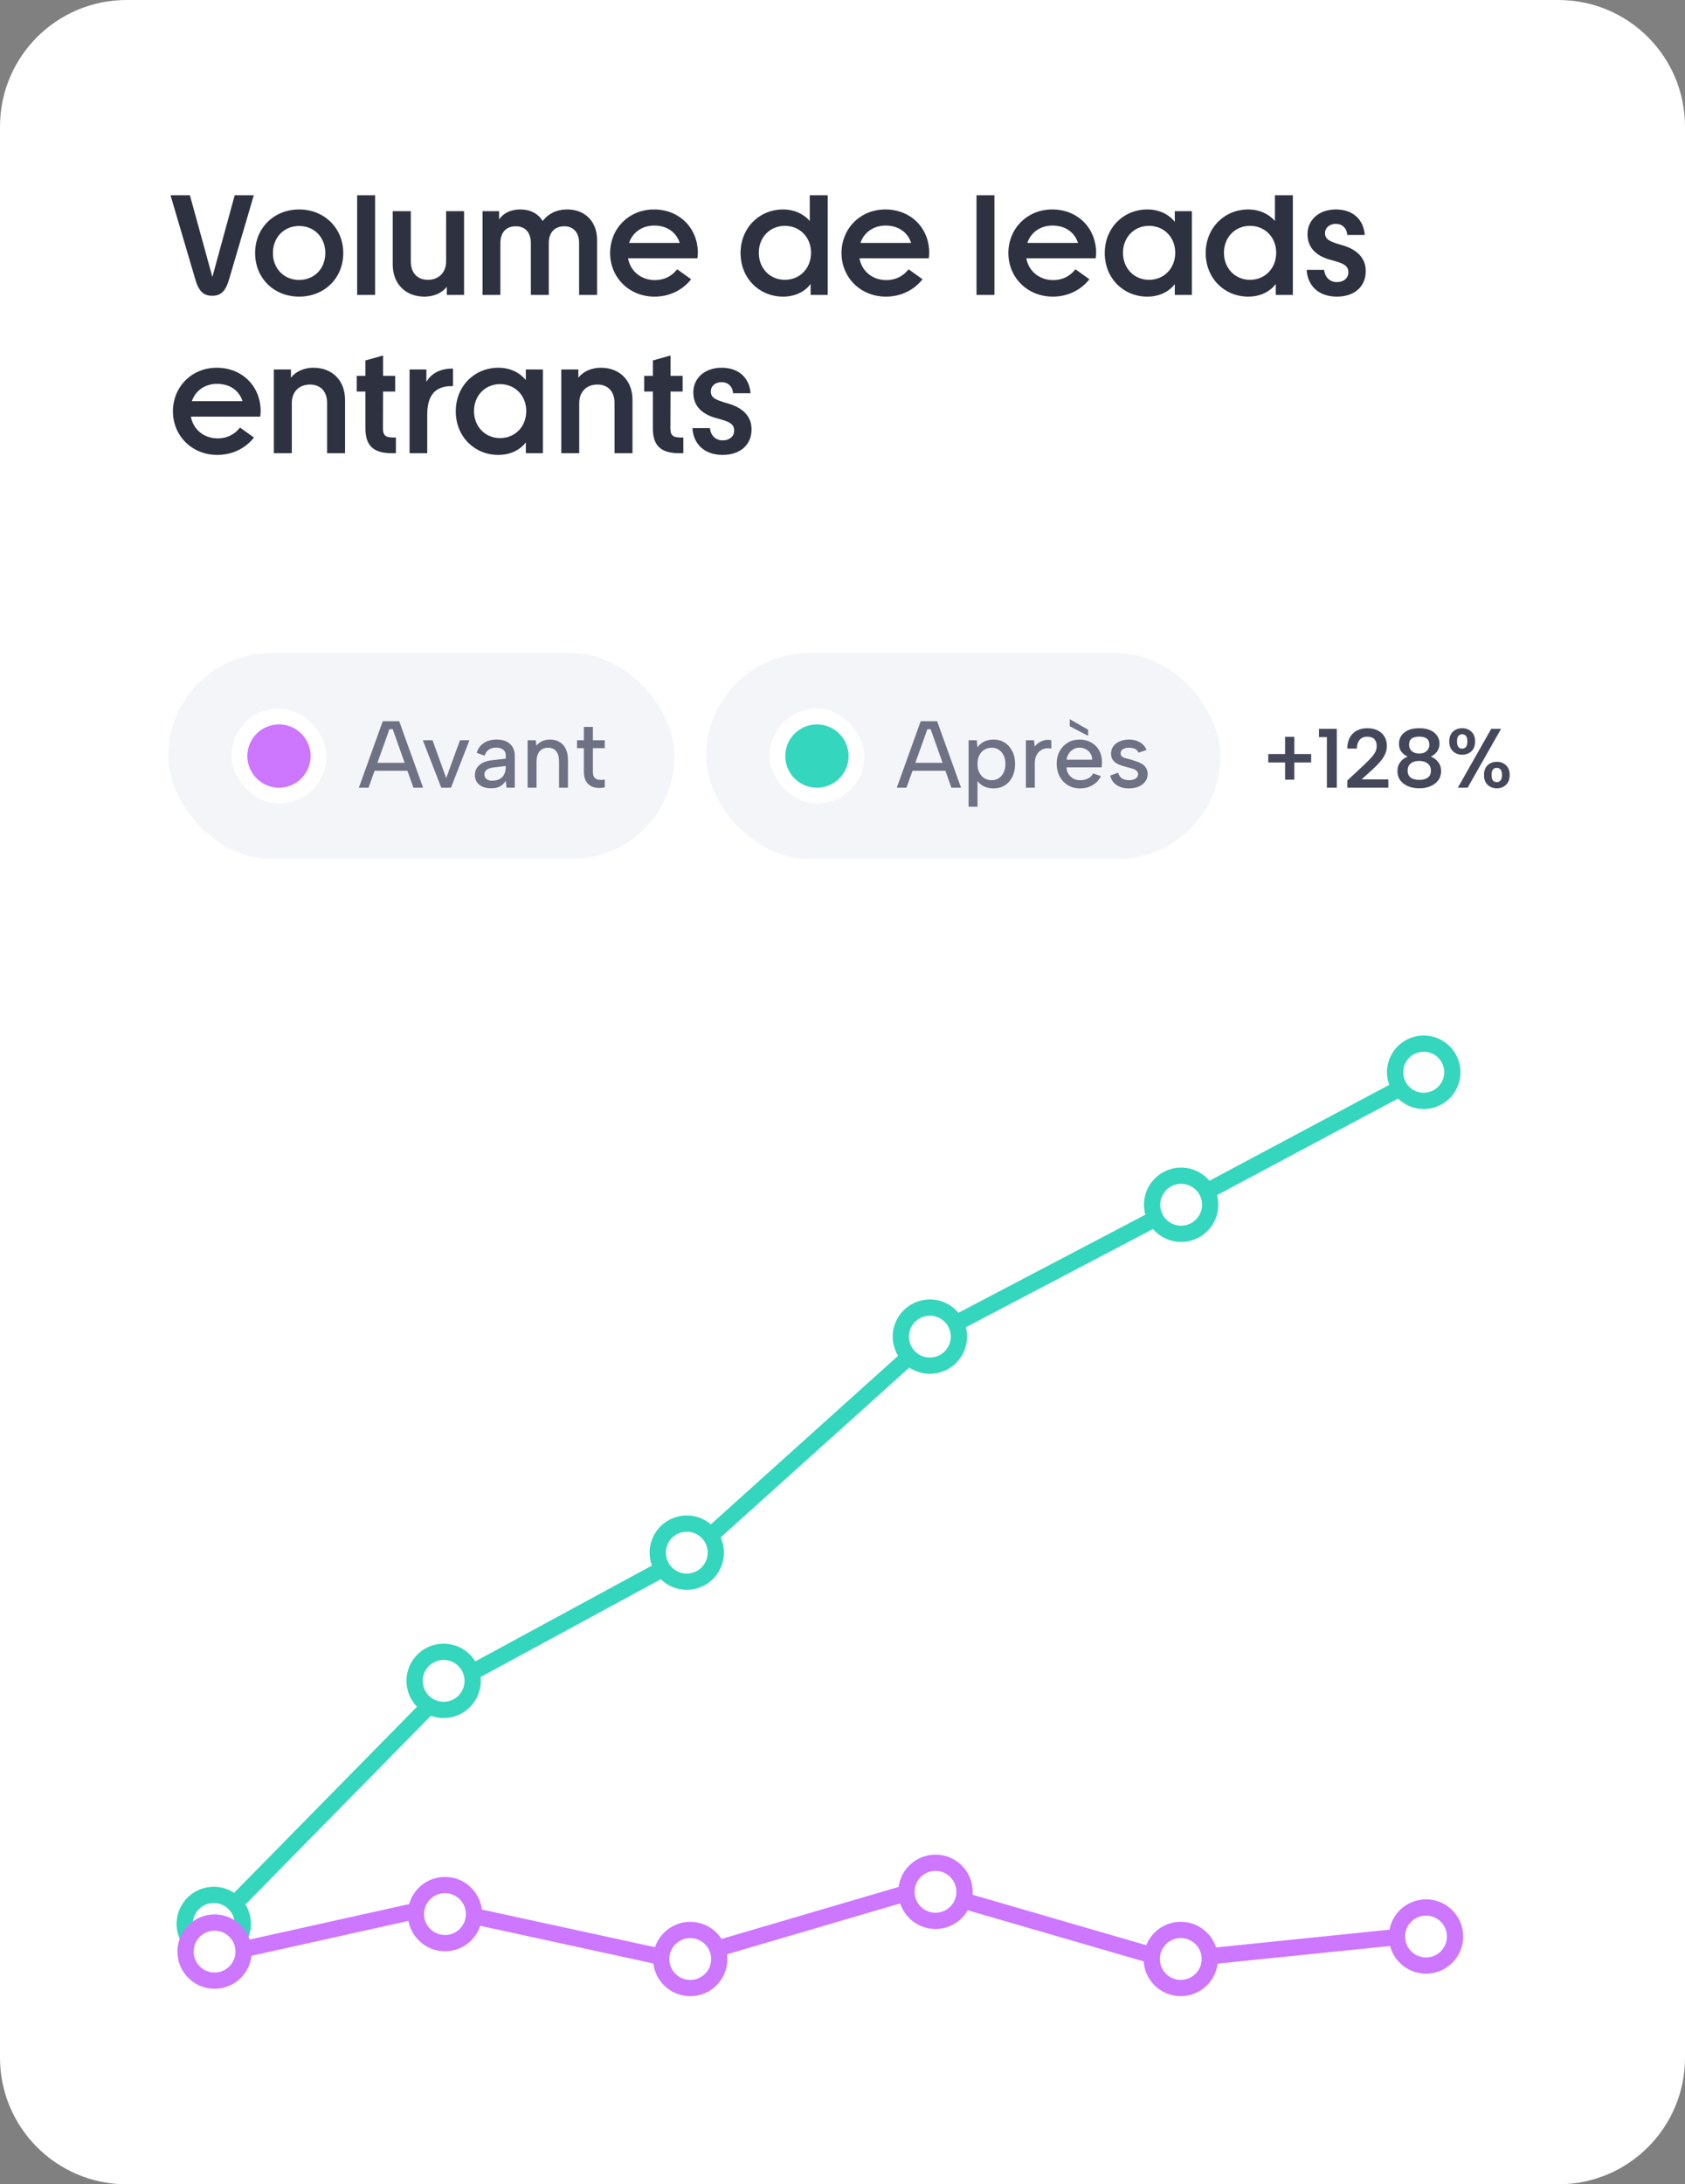 <?xml version="1.0" encoding="UTF-8"?> <svg xmlns="http://www.w3.org/2000/svg" width="213" height="276" viewBox="0 0 213 276" fill="none"><rect x="0" y="0" width="213" height="276" fill="#808080" stroke="none"/><path d="M0 16C0 7.163 7.163 0 16 0H197C205.837 0 213 7.163 213 16V260C213 268.837 205.837 276 197 276H16C7.163 276 0 268.837 0 260V16Z" fill="white"></path><path d="M26.846 34.998L29.672 24.666H32.084L29.024 35.07C28.574 36.708 28.016 37.374 26.81 37.374C25.658 37.374 25.064 36.708 24.632 35.106L21.554 24.666H24.002L26.846 34.998ZM37.81 37.482C34.642 37.482 32.248 35.16 32.248 31.974C32.248 28.806 34.642 26.466 37.81 26.466C40.978 26.466 43.391 28.806 43.391 31.974C43.391 35.178 40.978 37.482 37.81 37.482ZM37.81 35.376C39.718 35.376 41.123 33.954 41.123 31.974C41.123 29.958 39.7 28.554 37.81 28.554C35.92 28.554 34.498 29.976 34.498 31.974C34.498 33.954 35.92 35.376 37.81 35.376ZM47.415 37.266H45.147V24.666H47.415V37.266ZM56.394 33.018V26.682H58.662V37.266H56.484V36.24C55.854 37.05 54.81 37.482 53.64 37.482C51.282 37.482 49.644 35.88 49.644 33.414V26.682H51.93V33.036C51.93 34.494 52.776 35.358 54.09 35.358C55.458 35.358 56.394 34.44 56.394 33.018ZM71.712 26.466C73.944 26.466 75.474 27.978 75.474 30.318V37.266H73.206V30.714C73.206 29.4 72.486 28.59 71.352 28.59C70.092 28.59 69.372 29.4 69.372 30.714V37.266H67.104V30.714C67.104 29.328 66.348 28.59 65.196 28.59C63.954 28.59 63.252 29.4 63.252 30.714V37.266H61.002V26.682H63.09V27.726C63.63 26.934 64.584 26.466 65.736 26.466C67.122 26.466 68.058 27.042 68.598 27.924C69.228 27.096 70.236 26.466 71.712 26.466ZM88.213 31.956C88.213 32.19 88.195 32.37 88.159 32.64H79.393C79.681 34.26 81.031 35.394 82.795 35.394C83.947 35.394 84.919 34.908 85.603 34.026L87.367 35.286C86.215 36.744 84.523 37.482 82.741 37.482C79.537 37.482 77.125 35.07 77.125 31.974C77.125 28.896 79.483 26.466 82.669 26.466C85.855 26.466 88.213 28.788 88.213 31.956ZM79.519 30.696H85.927C85.477 29.292 84.253 28.5 82.705 28.5C81.193 28.5 79.969 29.346 79.519 30.696ZM102.362 27.924V24.666H104.63V37.266H102.47V35.88C101.732 36.87 100.49 37.482 98.996 37.482C95.972 37.482 93.614 35.16 93.614 31.974C93.614 28.806 95.972 26.466 98.996 26.466C100.382 26.466 101.588 27.024 102.362 27.924ZM99.212 35.358C101.102 35.358 102.524 33.918 102.524 31.938C102.524 29.976 101.102 28.536 99.212 28.536C97.34 28.536 95.918 29.976 95.918 31.938C95.918 33.918 97.34 35.358 99.212 35.358ZM117.463 31.956C117.463 32.19 117.445 32.37 117.409 32.64H108.643C108.931 34.26 110.281 35.394 112.045 35.394C113.197 35.394 114.169 34.908 114.853 34.026L116.617 35.286C115.465 36.744 113.773 37.482 111.991 37.482C108.787 37.482 106.375 35.07 106.375 31.974C106.375 28.896 108.733 26.466 111.919 26.466C115.105 26.466 117.463 28.788 117.463 31.956ZM108.769 30.696H115.177C114.727 29.292 113.503 28.5 111.955 28.5C110.443 28.5 109.219 29.346 108.769 30.696ZM125.708 37.266H123.44V24.666H125.708V37.266ZM138.557 31.956C138.557 32.19 138.539 32.37 138.503 32.64H129.737C130.025 34.26 131.375 35.394 133.139 35.394C134.291 35.394 135.263 34.908 135.947 34.026L137.711 35.286C136.559 36.744 134.867 37.482 133.085 37.482C129.881 37.482 127.469 35.07 127.469 31.974C127.469 28.896 129.827 26.466 133.013 26.466C136.199 26.466 138.557 28.788 138.557 31.956ZM129.863 30.696H136.271C135.821 29.292 134.597 28.5 133.049 28.5C131.537 28.5 130.313 29.346 129.863 30.696ZM148.507 28.032V26.682H150.667V37.266H148.507V35.898C147.769 36.87 146.527 37.482 145.033 37.482C142.009 37.482 139.651 35.16 139.651 31.974C139.651 28.806 142.009 26.466 145.033 26.466C146.455 26.466 147.697 27.024 148.507 28.032ZM145.249 35.358C147.139 35.358 148.561 33.918 148.561 31.938C148.561 29.976 147.139 28.536 145.249 28.536C143.377 28.536 141.955 29.976 141.955 31.938C141.955 33.918 143.377 35.358 145.249 35.358ZM161.161 27.924V24.666H163.429V37.266H161.269V35.88C160.531 36.87 159.289 37.482 157.795 37.482C154.771 37.482 152.413 35.16 152.413 31.974C152.413 28.806 154.771 26.466 157.795 26.466C159.181 26.466 160.387 27.024 161.161 27.924ZM158.011 35.358C159.901 35.358 161.323 33.918 161.323 31.938C161.323 29.976 159.901 28.536 158.011 28.536C156.139 28.536 154.717 29.976 154.717 31.938C154.717 33.918 156.139 35.358 158.011 35.358ZM168.99 37.482C166.812 37.482 165.3 36.222 165.174 34.098H167.388C167.478 35.07 168.144 35.646 169.008 35.646C169.872 35.646 170.448 35.124 170.448 34.422C170.448 33.504 169.764 33.252 168.144 32.82C166.524 32.37 165.282 31.416 165.282 29.58C165.282 27.798 166.722 26.466 168.864 26.466C170.988 26.466 172.356 27.69 172.518 29.688H170.304C170.25 28.806 169.638 28.284 168.864 28.284C168.036 28.284 167.496 28.806 167.496 29.436C167.496 30.246 168.018 30.516 169.674 30.984C171.33 31.452 172.644 32.46 172.644 34.242C172.644 36.24 171.186 37.482 168.99 37.482ZM32.948 51.956C32.948 52.19 32.93 52.37 32.894 52.64H24.128C24.416 54.26 25.766 55.394 27.53 55.394C28.682 55.394 29.654 54.908 30.338 54.026L32.102 55.286C30.95 56.744 29.258 57.482 27.476 57.482C24.272 57.482 21.86 55.07 21.86 51.974C21.86 48.896 24.218 46.466 27.404 46.466C30.59 46.466 32.948 48.788 32.948 51.956ZM24.254 50.696H30.662C30.212 49.292 28.988 48.5 27.44 48.5C25.928 48.5 24.704 49.346 24.254 50.696ZM39.621 46.466C41.998 46.466 43.617 48.068 43.617 50.534V57.266H41.349V50.912C41.349 49.454 40.504 48.59 39.19 48.59C37.803 48.59 36.886 49.508 36.886 50.93V57.266H34.617V46.682H36.778V47.726C37.407 46.916 38.452 46.466 39.621 46.466ZM49.902 55.286H50.046V57.266H49.56C47.58 57.266 46.194 56.636 46.194 54.152V49.472H45.096V47.492H46.194V45.548L48.426 44.918V47.492H49.956V49.472H48.426L48.408 54.116C48.408 55.16 48.858 55.286 49.902 55.286ZM57.174 46.574H57.264V48.788H57.138C55.572 48.788 54.006 49.364 54.006 52.388V57.266H51.774V46.682H53.898V48.248C54.528 47.168 55.68 46.574 57.174 46.574ZM66.47 48.032V46.682H68.63V57.266H66.47V55.898C65.732 56.87 64.49 57.482 62.996 57.482C59.972 57.482 57.614 55.16 57.614 51.974C57.614 48.806 59.972 46.466 62.996 46.466C64.418 46.466 65.66 47.024 66.47 48.032ZM63.212 55.358C65.102 55.358 66.524 53.918 66.524 51.938C66.524 49.976 65.102 48.536 63.212 48.536C61.34 48.536 59.918 49.976 59.918 51.938C59.918 53.918 61.34 55.358 63.212 55.358ZM75.955 46.466C78.331 46.466 79.951 48.068 79.951 50.534V57.266H77.683V50.912C77.683 49.454 76.837 48.59 75.523 48.59C74.137 48.59 73.219 49.508 73.219 50.93V57.266H70.951V46.682H73.111V47.726C73.741 46.916 74.785 46.466 75.955 46.466ZM86.236 55.286H86.38V57.266H85.894C83.914 57.266 82.528 56.636 82.528 54.152V49.472H81.43V47.492H82.528V45.548L84.76 44.918V47.492H86.29V49.472H84.76L84.742 54.116C84.742 55.16 85.192 55.286 86.236 55.286ZM91.348 57.482C89.17 57.482 87.658 56.222 87.532 54.098H89.746C89.836 55.07 90.502 55.646 91.366 55.646C92.23 55.646 92.806 55.124 92.806 54.422C92.806 53.504 92.122 53.252 90.502 52.82C88.882 52.37 87.64 51.416 87.64 49.58C87.64 47.798 89.08 46.466 91.222 46.466C93.346 46.466 94.714 47.69 94.876 49.688H92.662C92.608 48.806 91.996 48.284 91.222 48.284C90.394 48.284 89.854 48.806 89.854 49.436C89.854 50.246 90.376 50.516 92.032 50.984C93.688 51.452 95.002 52.46 95.002 54.242C95.002 56.24 93.544 57.482 91.348 57.482Z" fill="#2D3140"></path><g data-figma-bg-blur-radius="22.8"><rect x="21.266" y="82.532" width="64" height="26" rx="13" fill="#F4F5F8"></rect><rect x="29.266" y="89.532" width="12" height="12" rx="6" fill="white"></rect><circle cx="35.266" cy="95.532" r="4" fill="#CD76FF"></circle><path d="M49.646 92.14H49.226L46.586 99.532H45.362L48.386 91.132H50.462L53.486 99.532H52.262L49.646 92.14ZM46.91 96.388H51.806V97.396H46.91V96.388ZM54.676 93.532L56.404 98.32L58.144 93.532H59.344L57.004 99.532H55.78L53.452 93.532H54.676ZM64.028 99.532L63.932 98.656C63.748 98.96 63.508 99.196 63.212 99.364C62.924 99.524 62.548 99.604 62.084 99.604C61.652 99.604 61.284 99.536 60.98 99.4C60.676 99.256 60.44 99.06 60.272 98.812C60.112 98.556 60.032 98.26 60.032 97.924C60.032 97.42 60.22 97.004 60.596 96.676C60.972 96.34 61.516 96.132 62.228 96.052L63.932 95.86V95.392C63.932 95.136 63.828 94.92 63.62 94.744C63.412 94.56 63.112 94.468 62.72 94.468C62.352 94.468 62.04 94.556 61.784 94.732C61.528 94.9 61.356 95.152 61.268 95.488L60.26 95.128C60.412 94.6 60.708 94.188 61.148 93.892C61.596 93.596 62.136 93.448 62.768 93.448C63.52 93.448 64.092 93.636 64.484 94.012C64.876 94.388 65.072 94.884 65.072 95.5V99.532H64.028ZM63.932 96.784L62.288 96.988C61.936 97.036 61.672 97.136 61.496 97.288C61.32 97.432 61.232 97.624 61.232 97.864C61.232 98.088 61.316 98.276 61.484 98.428C61.66 98.572 61.904 98.644 62.216 98.644C62.6 98.644 62.92 98.572 63.176 98.428C63.432 98.284 63.62 98.084 63.74 97.828C63.868 97.564 63.932 97.26 63.932 96.916V96.784ZM66.696 93.532H67.728L67.8 94.228C67.992 93.98 68.236 93.788 68.532 93.652C68.828 93.516 69.156 93.448 69.516 93.448C69.98 93.448 70.38 93.548 70.716 93.748C71.06 93.94 71.324 94.228 71.508 94.612C71.7 94.996 71.796 95.476 71.796 96.052V99.532H70.668V96.196C70.668 95.636 70.548 95.212 70.308 94.924C70.076 94.628 69.736 94.48 69.288 94.48C68.824 94.48 68.464 94.632 68.208 94.936C67.952 95.232 67.824 95.672 67.824 96.256V99.532H66.696V93.532ZM73.807 93.532V91.852H74.947V93.532H76.447V94.54H74.947V97.492C74.947 97.86 75.019 98.12 75.163 98.272C75.315 98.424 75.503 98.512 75.727 98.536C75.959 98.552 76.199 98.544 76.447 98.512V99.484C76.119 99.556 75.795 99.576 75.475 99.544C75.163 99.52 74.879 99.432 74.623 99.28C74.375 99.128 74.175 98.908 74.023 98.62C73.879 98.324 73.807 97.948 73.807 97.492V94.54H72.943V93.532H73.807Z" fill="#6F7285"></path></g><g data-figma-bg-blur-radius="22.8"><rect x="89.266" y="82.532" width="65" height="26" rx="13" fill="#F4F5F8"></rect><rect x="97.266" y="89.532" width="12" height="12" rx="6" fill="white"></rect><circle cx="103.266" cy="95.532" r="4" fill="#35D6BE"></circle><path d="M117.646 92.14H117.226L114.586 99.532H113.362L116.386 91.132H118.462L121.486 99.532H120.262L117.646 92.14ZM114.91 96.388H119.806V97.396H114.91V96.388ZM123.446 98.512L123.566 98.476V101.932H122.438V93.532H123.47L123.554 94.432C123.746 94.16 124.01 93.928 124.346 93.736C124.69 93.544 125.106 93.448 125.594 93.448C126.122 93.448 126.59 93.576 126.998 93.832C127.406 94.088 127.726 94.448 127.958 94.912C128.198 95.368 128.318 95.908 128.318 96.532C128.318 97.148 128.202 97.688 127.97 98.152C127.746 98.616 127.43 98.976 127.022 99.232C126.614 99.488 126.138 99.616 125.594 99.616C125.074 99.616 124.63 99.512 124.262 99.304C123.902 99.088 123.63 98.824 123.446 98.512ZM127.094 96.532C127.094 95.916 126.93 95.42 126.602 95.044C126.282 94.668 125.862 94.48 125.342 94.48C125.006 94.48 124.706 94.56 124.442 94.72C124.178 94.88 123.966 95.112 123.806 95.416C123.646 95.72 123.566 96.092 123.566 96.532C123.566 96.964 123.646 97.332 123.806 97.636C123.966 97.94 124.178 98.176 124.442 98.344C124.706 98.504 125.006 98.584 125.342 98.584C125.862 98.584 126.282 98.396 126.602 98.02C126.93 97.644 127.094 97.148 127.094 96.532ZM129.681 93.532H130.713L130.785 94.336C130.953 94.128 131.145 93.956 131.361 93.82C131.585 93.676 131.825 93.576 132.081 93.52C132.345 93.464 132.617 93.468 132.897 93.532V94.6C132.633 94.536 132.377 94.528 132.129 94.576C131.881 94.624 131.657 94.728 131.457 94.888C131.265 95.04 131.109 95.244 130.989 95.5C130.869 95.756 130.809 96.064 130.809 96.424V99.532H129.681V93.532ZM135.231 90.88L137.547 92.2V92.98L135.231 91.768V90.88ZM136.527 99.616C135.951 99.616 135.439 99.484 134.991 99.22C134.551 98.948 134.203 98.576 133.947 98.104C133.699 97.632 133.575 97.092 133.575 96.484C133.575 95.9 133.699 95.38 133.947 94.924C134.195 94.468 134.535 94.108 134.967 93.844C135.407 93.58 135.903 93.448 136.455 93.448C137.015 93.448 137.511 93.572 137.943 93.82C138.375 94.06 138.711 94.4 138.951 94.84C139.191 95.272 139.307 95.772 139.299 96.34C139.299 96.436 139.295 96.536 139.287 96.64C139.279 96.736 139.267 96.844 139.251 96.964H134.811C134.835 97.284 134.923 97.568 135.075 97.816C135.235 98.056 135.435 98.244 135.675 98.38C135.923 98.516 136.203 98.584 136.515 98.584C136.915 98.584 137.263 98.508 137.559 98.356C137.855 98.196 138.063 97.984 138.183 97.72L139.167 98.068C138.927 98.556 138.575 98.936 138.111 99.208C137.655 99.48 137.127 99.616 136.527 99.616ZM138.063 95.992C138.063 95.704 137.991 95.444 137.847 95.212C137.703 94.98 137.507 94.8 137.259 94.672C137.019 94.536 136.747 94.468 136.443 94.468C136.171 94.468 135.919 94.536 135.687 94.672C135.463 94.8 135.271 94.98 135.111 95.212C134.959 95.436 134.863 95.696 134.823 95.992H138.063ZM141.357 97.636C141.413 97.876 141.509 98.064 141.645 98.2C141.781 98.336 141.941 98.436 142.125 98.5C142.317 98.556 142.517 98.584 142.725 98.584C143.085 98.584 143.365 98.512 143.565 98.368C143.765 98.224 143.865 98.044 143.865 97.828C143.865 97.644 143.801 97.5 143.673 97.396C143.553 97.284 143.389 97.196 143.181 97.132C142.981 97.068 142.765 97.008 142.533 96.952C142.325 96.896 142.097 96.832 141.849 96.76C141.609 96.688 141.381 96.592 141.165 96.472C140.957 96.344 140.785 96.184 140.649 95.992C140.513 95.792 140.445 95.54 140.445 95.236C140.445 94.876 140.541 94.564 140.733 94.3C140.933 94.028 141.205 93.82 141.549 93.676C141.901 93.524 142.297 93.448 142.737 93.448C143.249 93.448 143.697 93.56 144.081 93.784C144.473 94 144.757 94.328 144.933 94.768L143.913 95.104C143.857 94.952 143.765 94.828 143.637 94.732C143.509 94.636 143.361 94.572 143.193 94.54C143.033 94.5 142.873 94.48 142.713 94.48C142.409 94.48 142.157 94.54 141.957 94.66C141.757 94.78 141.657 94.956 141.657 95.188C141.657 95.316 141.689 95.424 141.753 95.512C141.817 95.592 141.905 95.66 142.017 95.716C142.137 95.764 142.277 95.808 142.437 95.848C142.597 95.888 142.769 95.932 142.953 95.98C143.193 96.052 143.437 96.132 143.685 96.22C143.933 96.3 144.161 96.404 144.369 96.532C144.577 96.66 144.745 96.828 144.873 97.036C145.001 97.244 145.069 97.5 145.077 97.804C145.077 98.156 144.977 98.468 144.777 98.74C144.585 99.012 144.309 99.228 143.949 99.388C143.597 99.54 143.177 99.616 142.689 99.616C142.097 99.616 141.593 99.484 141.177 99.22C140.761 98.956 140.481 98.548 140.337 97.996L141.357 97.636Z" fill="#6F7285"></path></g><path d="M163.615 93.099V98.522H162.446V93.099H163.615ZM160.319 95.278H165.742V96.342H160.319V95.278ZM167.731 93.141H166.732V92.089H168.986V99.532H167.731V93.141ZM170.317 98.617L172.444 96.639C172.834 96.264 173.146 95.945 173.38 95.683C173.614 95.42 173.78 95.179 173.88 94.96C173.979 94.733 174.028 94.499 174.028 94.258C174.028 93.917 173.936 93.637 173.752 93.418C173.568 93.198 173.252 93.088 172.806 93.088C172.536 93.088 172.306 93.148 172.114 93.269C171.93 93.389 171.785 93.563 171.679 93.79C171.579 94.017 171.526 94.282 171.519 94.587H170.307C170.321 93.999 170.438 93.517 170.658 93.141C170.885 92.758 171.186 92.475 171.562 92.291C171.944 92.106 172.363 92.014 172.816 92.014C173.348 92.014 173.798 92.11 174.167 92.301C174.542 92.486 174.826 92.748 175.017 93.088C175.216 93.421 175.315 93.808 175.315 94.247C175.315 94.566 175.255 94.878 175.134 95.183C175.021 95.481 174.826 95.799 174.549 96.14C174.273 96.48 173.894 96.87 173.412 97.309L172.125 98.479H175.496V99.532H170.317V98.617ZM177.939 95.608C177.613 95.452 177.347 95.243 177.141 94.981C176.943 94.711 176.843 94.371 176.843 93.96C176.843 93.606 176.936 93.283 177.12 92.992C177.311 92.695 177.595 92.457 177.971 92.28C178.346 92.103 178.825 92.014 179.406 92.014C179.98 92.014 180.455 92.103 180.831 92.28C181.214 92.457 181.497 92.695 181.681 92.992C181.873 93.283 181.969 93.606 181.969 93.96C181.969 94.35 181.862 94.687 181.65 94.97C181.437 95.254 181.178 95.466 180.873 95.608C181.263 95.757 181.575 95.987 181.809 96.299C182.05 96.611 182.171 96.987 182.171 97.426C182.171 97.88 182.05 98.27 181.809 98.596C181.568 98.915 181.242 99.163 180.831 99.34C180.42 99.517 179.945 99.606 179.406 99.606C178.874 99.606 178.399 99.517 177.981 99.34C177.563 99.163 177.237 98.915 177.003 98.596C176.769 98.27 176.652 97.88 176.652 97.426C176.652 96.987 176.769 96.611 177.003 96.299C177.237 95.98 177.549 95.75 177.939 95.608ZM180.682 94.109C180.682 93.74 180.572 93.478 180.352 93.322C180.133 93.159 179.817 93.077 179.406 93.077C179.009 93.077 178.694 93.155 178.46 93.311C178.233 93.467 178.119 93.737 178.119 94.12C178.119 94.445 178.236 94.711 178.47 94.917C178.704 95.115 179.016 95.215 179.406 95.215C179.796 95.215 180.104 95.112 180.331 94.906C180.565 94.701 180.682 94.435 180.682 94.109ZM179.406 96.15C179.115 96.15 178.857 96.196 178.63 96.289C178.41 96.381 178.24 96.519 178.119 96.703C177.999 96.88 177.939 97.111 177.939 97.394C177.939 97.756 178.063 98.04 178.311 98.245C178.559 98.444 178.924 98.543 179.406 98.543C179.881 98.543 180.246 98.444 180.501 98.245C180.756 98.04 180.884 97.756 180.884 97.394C180.884 97.125 180.82 96.898 180.693 96.714C180.572 96.53 180.402 96.391 180.182 96.299C179.962 96.2 179.704 96.15 179.406 96.15ZM183.202 93.683C183.202 93.152 183.358 92.741 183.67 92.45C183.982 92.159 184.368 92.014 184.829 92.014C185.297 92.014 185.686 92.159 185.998 92.45C186.31 92.741 186.466 93.152 186.466 93.683C186.466 94.222 186.31 94.637 185.998 94.928C185.686 95.218 185.297 95.364 184.829 95.364C184.368 95.364 183.982 95.218 183.67 94.928C183.358 94.637 183.202 94.222 183.202 93.683ZM184.829 92.78C184.63 92.78 184.471 92.851 184.35 92.992C184.237 93.127 184.18 93.357 184.18 93.683C184.18 94.002 184.237 94.236 184.35 94.385C184.471 94.527 184.63 94.598 184.829 94.598C185.027 94.598 185.187 94.527 185.307 94.385C185.428 94.236 185.488 94.002 185.488 93.683C185.488 93.357 185.428 93.127 185.307 92.992C185.187 92.851 185.027 92.78 184.829 92.78ZM188.508 92.089H189.752L185.52 99.532H184.286L188.508 92.089ZM187.593 97.926C187.593 97.387 187.746 96.976 188.051 96.693C188.362 96.402 188.752 96.257 189.22 96.257C189.681 96.257 190.064 96.402 190.369 96.693C190.68 96.976 190.836 97.387 190.836 97.926C190.836 98.465 190.68 98.879 190.369 99.17C190.064 99.461 189.681 99.606 189.22 99.606C188.752 99.606 188.362 99.461 188.051 99.17C187.746 98.879 187.593 98.465 187.593 97.926ZM189.21 97.022C189.004 97.022 188.841 97.093 188.72 97.235C188.607 97.37 188.55 97.6 188.55 97.926C188.55 98.245 188.607 98.475 188.72 98.617C188.841 98.759 189.004 98.83 189.21 98.83C189.401 98.83 189.557 98.759 189.677 98.617C189.805 98.475 189.869 98.245 189.869 97.926C189.869 97.6 189.805 97.37 189.677 97.235C189.557 97.093 189.401 97.022 189.21 97.022Z" fill="#45485A"></path><path d="M26.762 243.511L56.979 212.778L87.2 196.387L117.934 168.727L149.179 152.335L179.913 135.944" stroke="#35D6BE" stroke-width="2.054"></path><path d="M148.355 148.684C150.314 148.16 152.327 149.321 152.852 151.28C153.377 153.238 152.214 155.252 150.255 155.777C148.297 156.302 146.284 155.139 145.759 153.18C145.235 151.222 146.397 149.209 148.355 148.684Z" fill="white" stroke="#35D6BE" stroke-width="2.054"></path><path d="M116.595 165.345C118.554 164.82 120.567 165.981 121.092 167.94C121.617 169.899 120.454 171.912 118.496 172.437C116.537 172.962 114.524 171.799 113.999 169.84C113.475 167.882 114.637 165.869 116.595 165.345Z" fill="white" stroke="#35D6BE" stroke-width="2.054"></path><path d="M85.863 192.641C87.821 192.117 89.835 193.278 90.36 195.237C90.884 197.195 89.722 199.209 87.763 199.734C85.805 200.259 83.792 199.096 83.267 197.137C82.742 195.179 83.904 193.166 85.863 192.641Z" fill="white" stroke="#35D6BE" stroke-width="2.054"></path><path d="M55.128 208.841C57.087 208.316 59.1 209.478 59.625 211.436C60.15 213.395 58.987 215.408 57.029 215.933C55.07 216.458 53.057 215.295 52.533 213.337C52.008 211.378 53.17 209.365 55.128 208.841Z" fill="white" stroke="#35D6BE" stroke-width="2.054"></path><path d="M26.07 239.553C28.028 239.029 30.042 240.19 30.567 242.149C31.091 244.108 29.929 246.121 27.97 246.646C26.012 247.171 23.999 246.008 23.474 244.049C22.949 242.091 24.111 240.078 26.07 239.553Z" fill="white" stroke="#35D6BE" stroke-width="2.054"></path><path d="M179.034 131.992C180.963 131.475 182.947 132.62 183.465 134.55C183.982 136.48 182.836 138.464 180.906 138.981C178.976 139.498 176.993 138.352 176.476 136.422C175.959 134.492 177.104 132.509 179.034 131.992Z" fill="white" stroke="#35D6BE" stroke-width="2.054"></path><path d="M24.444 247.707L54.696 240.982L85.621 247.707L116.546 238.628L147.806 247.707L177.387 244.68" stroke="#CD76FF" stroke-width="2.054"></path><circle cx="27.124" cy="246.598" r="3.671" fill="white" stroke="#CD76FF" stroke-width="2.054"></circle><circle cx="56.249" cy="241.858" r="3.671" fill="white" stroke="#CD76FF" stroke-width="2.054"></circle><circle cx="87.253" cy="247.535" r="3.671" fill="white" stroke="#CD76FF" stroke-width="2.054"></circle><circle cx="118.255" cy="239.043" r="3.671" fill="white" stroke="#CD76FF" stroke-width="2.054"></circle><circle cx="149.259" cy="247.53" r="3.671" fill="white" stroke="#CD76FF" stroke-width="2.054"></circle><circle cx="180.261" cy="244.692" r="3.671" fill="white" stroke="#CD76FF" stroke-width="2.054"></circle><defs><clipPath id="bgblur_0_4_121_clip_path" transform="translate(1.534 -59.732)"><rect x="21.266" y="82.532" width="64" height="26" rx="13"></rect></clipPath><clipPath id="bgblur_1_4_121_clip_path" transform="translate(-66.466 -59.732)"><rect x="89.266" y="82.532" width="65" height="26" rx="13"></rect></clipPath></defs></svg> 